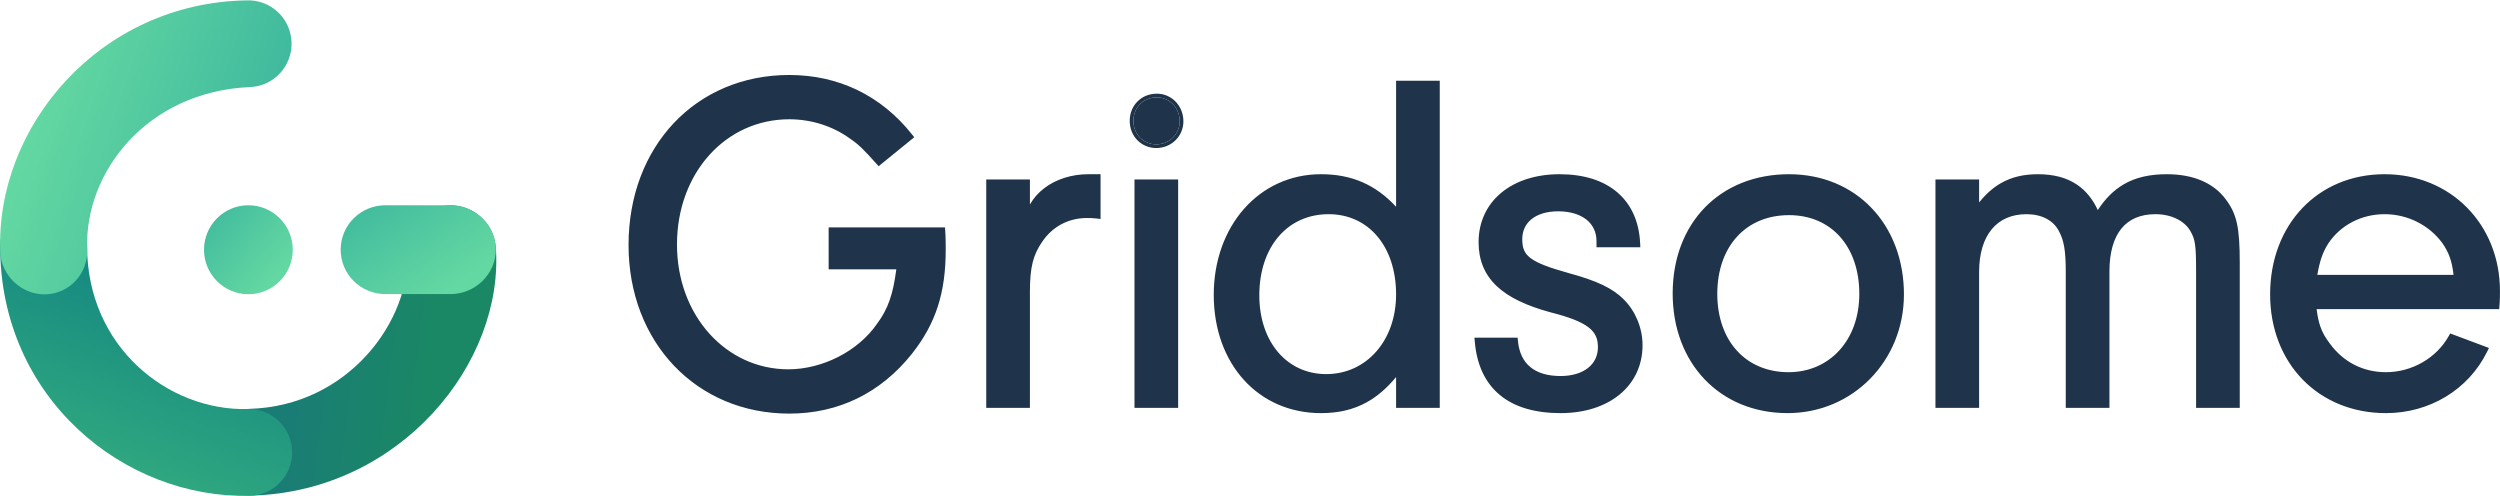<svg width="1234" height="245" viewBox="0 0 1234 245" fill="none" xmlns="http://www.w3.org/2000/svg">
<path fill-rule="evenodd" clip-rule="evenodd" d="M221.494 101.381C233.273 100.815 243.701 109.953 244.718 121.744C249.124 178.78 197.865 242.567 124.306 244.61C112.517 244.938 102.696 235.62 102.369 223.799C102.043 211.977 111.334 202.129 123.123 201.801C171.923 200.446 202.838 158.295 201.188 123.795C200.623 111.983 209.714 101.948 221.494 101.381Z" fill="url(#paint0_linear)"/>
<path fill-rule="evenodd" clip-rule="evenodd" d="M21.633 100.167C33.426 100.167 42.987 109.754 42.987 121.58C42.987 170.939 82.675 202.883 122.315 201.905C134.105 201.614 143.897 210.962 144.187 222.784C144.478 234.607 135.155 244.427 123.366 244.718C61.377 246.247 0.068 196.619 0.068 121.58C0.068 109.754 9.84 100.167 21.633 100.167Z" fill="url(#paint1_linear)"/>
<path d="M168.15 123.24C168.15 111.133 178.026 101.318 190.208 101.318L222.354 101.318C234.537 101.318 244.718 111.133 244.718 123.24C244.718 135.348 234.537 145.163 222.354 145.163H190.208C178.026 145.163 168.15 135.348 168.15 123.24Z" fill="url(#paint2_linear)"/>
<path d="M100.7 123.272C100.7 111.147 110.513 101.318 122.604 101.318C134.696 101.318 144.509 111.147 144.509 123.272C144.509 135.397 134.696 145.227 122.604 145.227C110.513 145.227 100.7 135.397 100.7 123.272Z" fill="url(#paint3_linear)"/>
<path fill-rule="evenodd" clip-rule="evenodd" d="M143.902 20.696C144.392 32.512 135.236 42.488 123.453 42.979C72.588 45.097 41.535 85.076 43.046 123.036C43.517 134.852 34.537 144.814 22.753 145.286C10.969 145.758 0.606 136.221 0.136 124.405C-2.327 62.545 49.18 1.391 121.681 0.19C133.464 -0.3 143.413 8.88 143.902 20.696Z" fill="url(#paint4_linear)"/>
<path d="M570.994 48.062C564.396 48.062 559.449 53.031 559.449 59.656C559.449 66.281 564.396 71.25 570.758 71.25C577.12 71.25 582.303 66.281 582.303 59.892C582.303 53.267 577.355 48.062 570.994 48.062Z" fill="#1F344A"/>
<path fill-rule="evenodd" clip-rule="evenodd" d="M409.02 112.256H466.45L466.571 113.948C466.811 117.325 466.811 121.631 466.811 123.054V123.068C466.811 144.477 461.995 159.558 450.164 174.591L450.16 174.595L450.157 174.6C434.741 193.951 413.958 204.154 389.59 204.154C343.732 204.154 310.249 168.944 310.249 120.938C310.249 72.238 343.482 37.013 389.59 37.013C413.948 37.013 434.971 47.208 450.159 66.333L451.277 67.741L433.685 82.042L432.525 80.743C426.406 73.889 423.709 71.203 419.676 68.503L419.644 68.482L419.613 68.459C411.221 62.309 400.529 58.874 389.59 58.874C358.26 58.874 334.158 85.318 334.158 120.702C334.158 155.623 358.269 182.293 389.119 182.293C405.982 182.293 423.552 173.337 432.857 159.891L432.874 159.867L432.891 159.844C438.452 152.326 440.803 145.231 442.422 132.933H409.02V112.256ZM486.811 88.595H508.365V100.938C510.347 97.548 512.416 95.268 515.311 93.006C521.1 88.457 529.055 85.992 537.172 85.992H543.236V108.096L541.185 107.838C539.428 107.618 537.65 107.616 536.465 107.616C527.411 107.616 519.496 111.81 514.416 119.352L514.411 119.359L514.407 119.365C509.977 125.816 508.365 131.796 508.365 144.126V201.314H486.811V88.595ZM581.535 88.595V201.314H559.981V88.595H581.535ZM689.109 102.062C678.899 91.031 667.038 85.992 652.055 85.992C621.389 85.992 599.103 111.635 599.103 145.546C599.103 179.498 620.955 203.917 652.055 203.917C660.551 203.917 667.874 202.268 674.493 198.634C679.797 195.722 684.572 191.577 689.109 186.122V201.314H710.662V39.853H689.109V102.062ZM809.669 122.049H788.03V119.045C788.03 114.499 786.211 110.889 783.036 108.375C779.818 105.827 775.071 104.303 769.119 104.303C763.404 104.303 758.956 105.767 755.978 108.16C753.039 110.521 751.386 113.894 751.386 118.099C751.386 120.324 751.665 122.052 752.282 123.496C752.888 124.914 753.871 126.174 755.467 127.386C758.772 129.895 764.504 132.069 774.315 134.799C788.295 138.607 795.983 142.258 801.513 147.811C807.273 153.595 810.762 161.865 810.762 170.39C810.762 180.395 806.633 188.839 799.434 194.748C792.266 200.633 782.166 203.917 770.297 203.917C757.661 203.917 747.533 200.957 740.297 194.949C733.034 188.917 728.927 180.017 727.954 168.653L727.785 166.677H749.099L749.257 168.324C749.811 174.105 751.939 178.35 755.35 181.174C758.785 184.018 763.744 185.606 770.297 185.606C776.123 185.606 780.754 184.086 783.887 181.595C786.982 179.134 788.737 175.639 788.737 171.337C788.737 169.168 788.386 167.374 787.66 165.823C786.937 164.278 785.794 162.871 784.06 161.542C780.52 158.828 774.655 156.533 765.37 154.172L765.356 154.169L765.342 154.165C753.437 150.937 744.556 146.752 738.641 141.093C732.651 135.363 729.832 128.246 729.832 119.519C729.832 109.524 733.894 101.081 741.003 95.168C748.084 89.279 758.069 85.992 769.826 85.992C781.668 85.992 791.383 89.027 798.283 94.917C805.21 100.83 809.091 109.441 809.581 120.145L809.669 122.049ZM955.339 88.595H976.893V99.928C980.176 95.824 983.7 92.668 987.651 90.404C992.99 87.345 998.973 85.992 1005.94 85.992C1013.62 85.992 1020.07 87.647 1025.28 91.188C1029.62 94.139 1032.98 98.319 1035.47 103.682C1039.14 98.077 1043.32 93.853 1048.34 90.94C1054.26 87.513 1061.2 85.992 1069.55 85.992C1082.42 85.992 1092.48 90.151 1098.58 98.31C1101.31 101.926 1103.08 105.416 1104.14 110.255C1105.19 115.016 1105.54 121.04 1105.54 129.693V201.314H1083.99V133.952C1083.99 127.309 1083.87 123.359 1083.45 120.524C1083.04 117.795 1082.37 116.119 1081.17 114.044C1078.28 109.073 1071.92 105.723 1063.9 105.723C1056.45 105.723 1050.88 108.215 1047.14 112.802C1043.35 117.447 1041.22 124.49 1041.22 133.952V201.314H1019.66V134.189C1019.66 123.609 1018.71 118.554 1016.35 114.24L1016.34 114.209L1016.32 114.177C1013.65 108.812 1007.81 105.723 1000.28 105.723C992.86 105.723 987.099 108.372 983.158 113.11C979.181 117.892 976.893 125.004 976.893 134.189V201.314H955.339V88.595ZM1233.59 152.572H1143.48C1143.92 156.123 1144.51 158.884 1145.37 161.324C1146.38 164.184 1147.81 166.682 1149.97 169.529L1149.98 169.542L1149.99 169.556C1156.71 178.785 1166.53 183.713 1177.73 183.713C1190.52 183.713 1202.62 176.716 1208.65 165.952L1209.42 164.587L1228.55 171.757L1227.67 173.558C1218.39 192.434 1199.12 203.917 1177.73 203.917C1144.4 203.917 1120.53 179.395 1120.53 145.309C1120.53 110.792 1144.12 85.992 1177.02 85.992C1209.63 85.992 1233.98 110.73 1233.98 143.653V143.674C1233.98 145.093 1233.98 148.232 1233.74 150.915L1233.59 152.572ZM557.625 59.656C557.625 52.035 563.38 46.241 570.994 46.241C578.444 46.241 584.127 52.346 584.127 59.892C584.127 67.326 578.087 73.07 570.758 73.07C563.355 73.07 557.625 67.252 557.625 59.656ZM679.764 116.556C673.929 109.692 665.663 105.723 655.825 105.723C645.623 105.723 637.121 109.76 631.143 116.712C625.147 123.686 621.599 133.709 621.599 145.783C621.599 157.374 625.083 167.106 630.91 173.91C636.72 180.693 644.932 184.659 654.647 184.659C674.394 184.659 689.109 168.195 689.109 145.309C689.109 133.351 685.618 123.443 679.764 116.556ZM841.581 102.366C851.735 91.953 866.124 85.992 883.06 85.992C916.191 85.992 939.782 110.787 939.782 145.309C939.782 178.223 914.496 203.917 882.353 203.917C865.749 203.917 851.537 197.822 841.481 187.324C831.43 176.832 825.631 162.049 825.631 144.836C825.631 127.506 831.43 112.775 841.581 102.366ZM908.179 116.799C902.158 110.085 893.536 106.196 883.06 106.196C872.336 106.196 863.534 110.094 857.4 116.812C851.251 123.545 847.656 133.253 847.656 145.073C847.656 156.77 851.249 166.421 857.37 173.127C863.478 179.818 872.223 183.713 882.824 183.713C903.097 183.713 917.757 167.898 917.757 145.073C917.757 133.246 914.216 123.532 908.179 116.799ZM1143.83 135.681H1211.06C1210.3 128.668 1208.71 124.568 1205.46 119.869C1198.97 111.121 1188.45 105.723 1177.02 105.723C1165.59 105.723 1155.34 111.114 1149.33 120.041C1146.49 124.527 1145.11 128.445 1143.83 135.681ZM570.994 48.062C564.396 48.062 559.449 53.031 559.449 59.656C559.449 66.281 564.396 71.25 570.758 71.25C577.12 71.25 582.303 66.281 582.303 59.892C582.303 53.267 577.355 48.062 570.994 48.062Z" fill="#1F344A"/>
<defs>
<linearGradient id="paint0_linear" x1="131.849" y1="295.871" x2="198.611" y2="304.452" gradientUnits="userSpaceOnUse">
<stop stop-color="#1A7D75"/>
<stop offset="1" stop-color="#1A8864"/>
</linearGradient>
<linearGradient id="paint1_linear" x1="8.135" y1="116.241" x2="-25.494" y2="204.661" gradientUnits="userSpaceOnUse">
<stop offset="0.013" stop-color="#168A81"/>
<stop offset="1" stop-color="#31A97F"/>
</linearGradient>
<linearGradient id="paint2_linear" x1="57.662" y1="127.831" x2="114.279" y2="213.676" gradientUnits="userSpaceOnUse">
<stop stop-color="#27A59B"/>
<stop offset="1" stop-color="#64D8A2"/>
</linearGradient>
<linearGradient id="paint3_linear" x1="37.482" y1="127.87" x2="98.534" y2="180.757" gradientUnits="userSpaceOnUse">
<stop stop-color="#27A59B"/>
<stop offset="1" stop-color="#64D8A2"/>
</linearGradient>
<linearGradient id="paint4_linear" x1="304.542" y1="-205.801" x2="124.854" y2="-266.451" gradientUnits="userSpaceOnUse">
<stop stop-color="#27A59B"/>
<stop offset="1" stop-color="#64D8A2"/>
</linearGradient>
</defs>
</svg>
